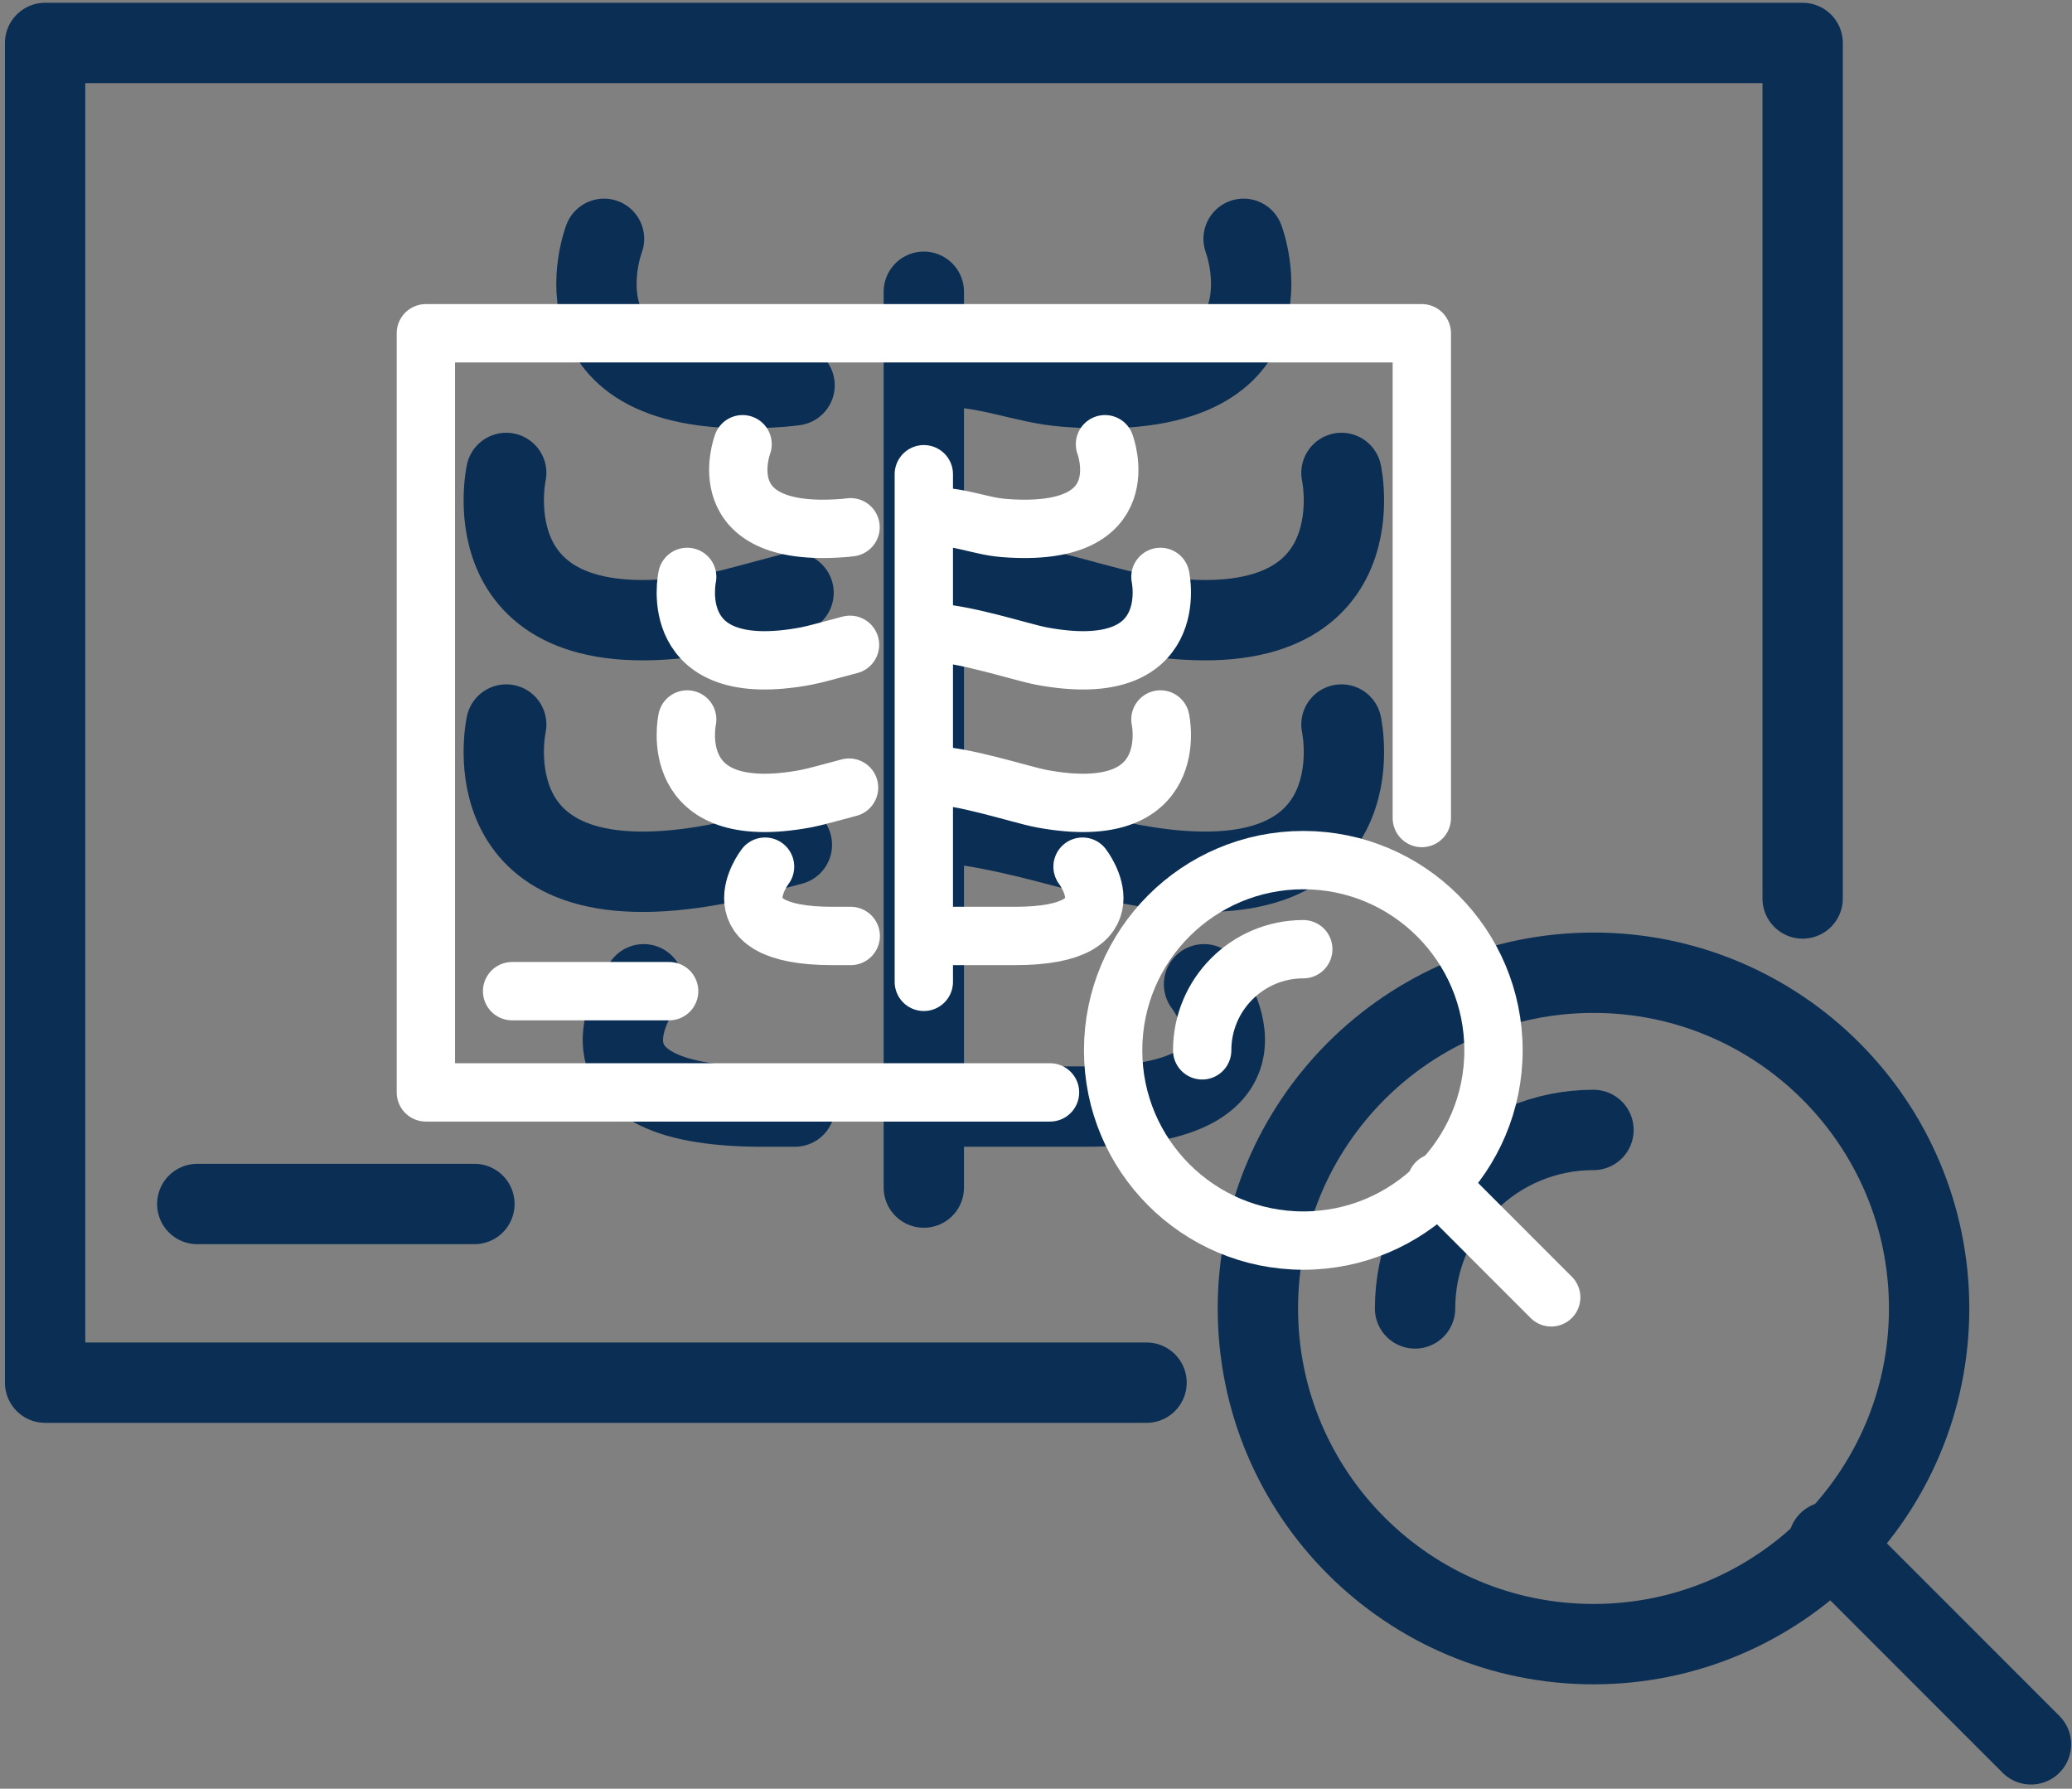 <svg xmlns="http://www.w3.org/2000/svg" width="314" height="271" viewBox="0 0 314 271" fill="none"><rect x="0" y="0" width="314" height="271" fill="#808080" stroke="none"/><path d="M173.751 209.481H6.836V6.509H273.181V136.125" stroke="#0a2e54" stroke-width="12.174" stroke-miterlimit="10" stroke-linecap="round" stroke-linejoin="round"></path><path d="M29.895 182.414H71.896" stroke="#0a2e54" stroke-width="12.174" stroke-miterlimit="10" stroke-linecap="round" stroke-linejoin="round"></path><path d="M76.716 71.653C76.716 71.653 70.541 99.889 108.481 92.829C110.916 92.376 115.312 91.101 120.259 89.809" stroke="#0a2e54" stroke-width="12.174" stroke-miterlimit="10" stroke-linecap="round" stroke-linejoin="round"></path><path d="M91.537 36.182C91.537 36.182 81.902 61.403 118.406 58.595C119.096 58.544 119.761 58.468 120.413 58.379" stroke="#0a2e54" stroke-width="12.174" stroke-miterlimit="10" stroke-linecap="round" stroke-linejoin="round"></path><path d="M76.716 109.77C76.716 109.77 70.541 138.007 108.481 130.946C110.874 130.502 115.164 129.261 120.005 127.994" stroke="#0a2e54" stroke-width="12.174" stroke-miterlimit="10" stroke-linecap="round" stroke-linejoin="round"></path><path d="M97.546 149.125C97.546 149.125 83.252 167.654 115.546 167.654H120.459" stroke="#0a2e54" stroke-width="12.174" stroke-miterlimit="10" stroke-linecap="round" stroke-linejoin="round"></path><path d="M203.291 71.653C203.291 71.653 209.47 99.889 171.526 92.829C165.974 91.796 150.201 86.476 141.023 86.476" stroke="#0a2e54" stroke-width="12.174" stroke-miterlimit="10" stroke-linecap="round" stroke-linejoin="round"></path><path d="M188.461 36.182C188.461 36.182 198.096 61.403 161.592 58.595C154.71 58.066 150.119 55.419 140.945 55.419" stroke="#0a2e54" stroke-width="12.174" stroke-miterlimit="10" stroke-linecap="round" stroke-linejoin="round"></path><path d="M203.291 109.77C203.291 109.77 209.47 138.007 171.526 130.946C165.974 129.913 150.201 124.594 141.023 124.594" stroke="#0a2e54" stroke-width="12.174" stroke-miterlimit="10" stroke-linecap="round" stroke-linejoin="round"></path><path d="M182.464 149.124C182.464 149.124 196.759 167.653 164.464 167.653H140.637" stroke="#0a2e54" stroke-width="12.174" stroke-miterlimit="10" stroke-linecap="round" stroke-linejoin="round"></path><path d="M140 44.204V179.924" stroke="#0a2e54" stroke-width="12.174" stroke-miterlimit="10" stroke-linecap="round" stroke-linejoin="round"></path><path d="M241.487 249.098C269.577 249.098 292.348 226.327 292.348 198.237C292.348 170.147 269.577 147.375 241.487 147.375C213.397 147.375 190.625 170.147 190.625 198.237C190.625 226.327 213.397 249.098 241.487 249.098Z" stroke="#0a2e54" stroke-width="12.174" stroke-miterlimit="10" stroke-linecap="round" stroke-linejoin="round"></path><path d="M214.445 198.236C214.445 183.306 226.55 171.193 241.483 171.193" stroke="#0a2e54" stroke-width="12.174" stroke-miterlimit="10" stroke-linecap="round" stroke-linejoin="round"></path><path d="M277.109 233.597L307.786 264.278" stroke="#0a2e54" stroke-width="12.174" stroke-miterlimit="10" stroke-linecap="round" stroke-linejoin="round"></path><path d="M159.124 165.506H64.539V50.489H215.468V123.937" stroke="white" stroke-width="8.838" stroke-miterlimit="10" stroke-linecap="round" stroke-linejoin="round"></path><path d="M77.606 150.168H101.406" stroke="white" stroke-width="8.838" stroke-miterlimit="10" stroke-linecap="round" stroke-linejoin="round"></path><path d="M104.141 87.403C104.141 87.403 100.642 103.404 122.141 99.403C123.521 99.147 126.012 98.424 128.815 97.692" stroke="white" stroke-width="8.838" stroke-miterlimit="10" stroke-linecap="round" stroke-linejoin="round"></path><path d="M112.535 67.303C112.535 67.303 107.075 81.595 127.76 80.004C128.151 79.975 128.528 79.932 128.898 79.882" stroke="white" stroke-width="8.838" stroke-miterlimit="10" stroke-linecap="round" stroke-linejoin="round"></path><path d="M104.141 109.003C104.141 109.003 100.642 125.004 122.141 121.003C123.497 120.751 125.928 120.048 128.671 119.33" stroke="white" stroke-width="8.838" stroke-miterlimit="10" stroke-linecap="round" stroke-linejoin="round"></path><path d="M115.942 131.304C115.942 131.304 107.842 141.804 126.142 141.804H128.926" stroke="white" stroke-width="8.838" stroke-miterlimit="10" stroke-linecap="round" stroke-linejoin="round"></path><path d="M175.855 87.403C175.855 87.403 179.357 103.404 157.855 99.403C154.709 98.818 145.771 95.803 140.57 95.803" stroke="white" stroke-width="8.838" stroke-miterlimit="10" stroke-linecap="round" stroke-linejoin="round"></path><path d="M167.453 67.303C167.453 67.303 172.913 81.595 152.227 80.004C148.327 79.704 145.726 78.204 140.527 78.204" stroke="white" stroke-width="8.838" stroke-miterlimit="10" stroke-linecap="round" stroke-linejoin="round"></path><path d="M175.855 109.003C175.855 109.003 179.357 125.004 157.855 121.003C154.709 120.417 145.771 117.403 140.57 117.403" stroke="white" stroke-width="8.838" stroke-miterlimit="10" stroke-linecap="round" stroke-linejoin="round"></path><path d="M164.054 131.304C164.054 131.304 172.154 141.804 153.854 141.804H140.352" stroke="white" stroke-width="8.838" stroke-miterlimit="10" stroke-linecap="round" stroke-linejoin="round"></path><path d="M140 71.849V148.757" stroke="white" stroke-width="8.838" stroke-miterlimit="10" stroke-linecap="round" stroke-linejoin="round"></path><path d="M197.509 187.956C213.427 187.956 226.331 175.052 226.331 159.134C226.331 143.216 213.427 130.312 197.509 130.312C181.591 130.312 168.688 143.216 168.688 159.134C168.688 175.052 181.591 187.956 197.509 187.956Z" stroke="white" stroke-width="8.838" stroke-miterlimit="10" stroke-linecap="round" stroke-linejoin="round"></path><path d="M182.184 159.134C182.184 150.674 189.043 143.81 197.505 143.81" stroke="white" stroke-width="8.838" stroke-miterlimit="10" stroke-linecap="round" stroke-linejoin="round"></path><path d="M217.695 179.171L235.079 196.557" stroke="white" stroke-width="8.838" stroke-miterlimit="10" stroke-linecap="round" stroke-linejoin="round"></path></svg>